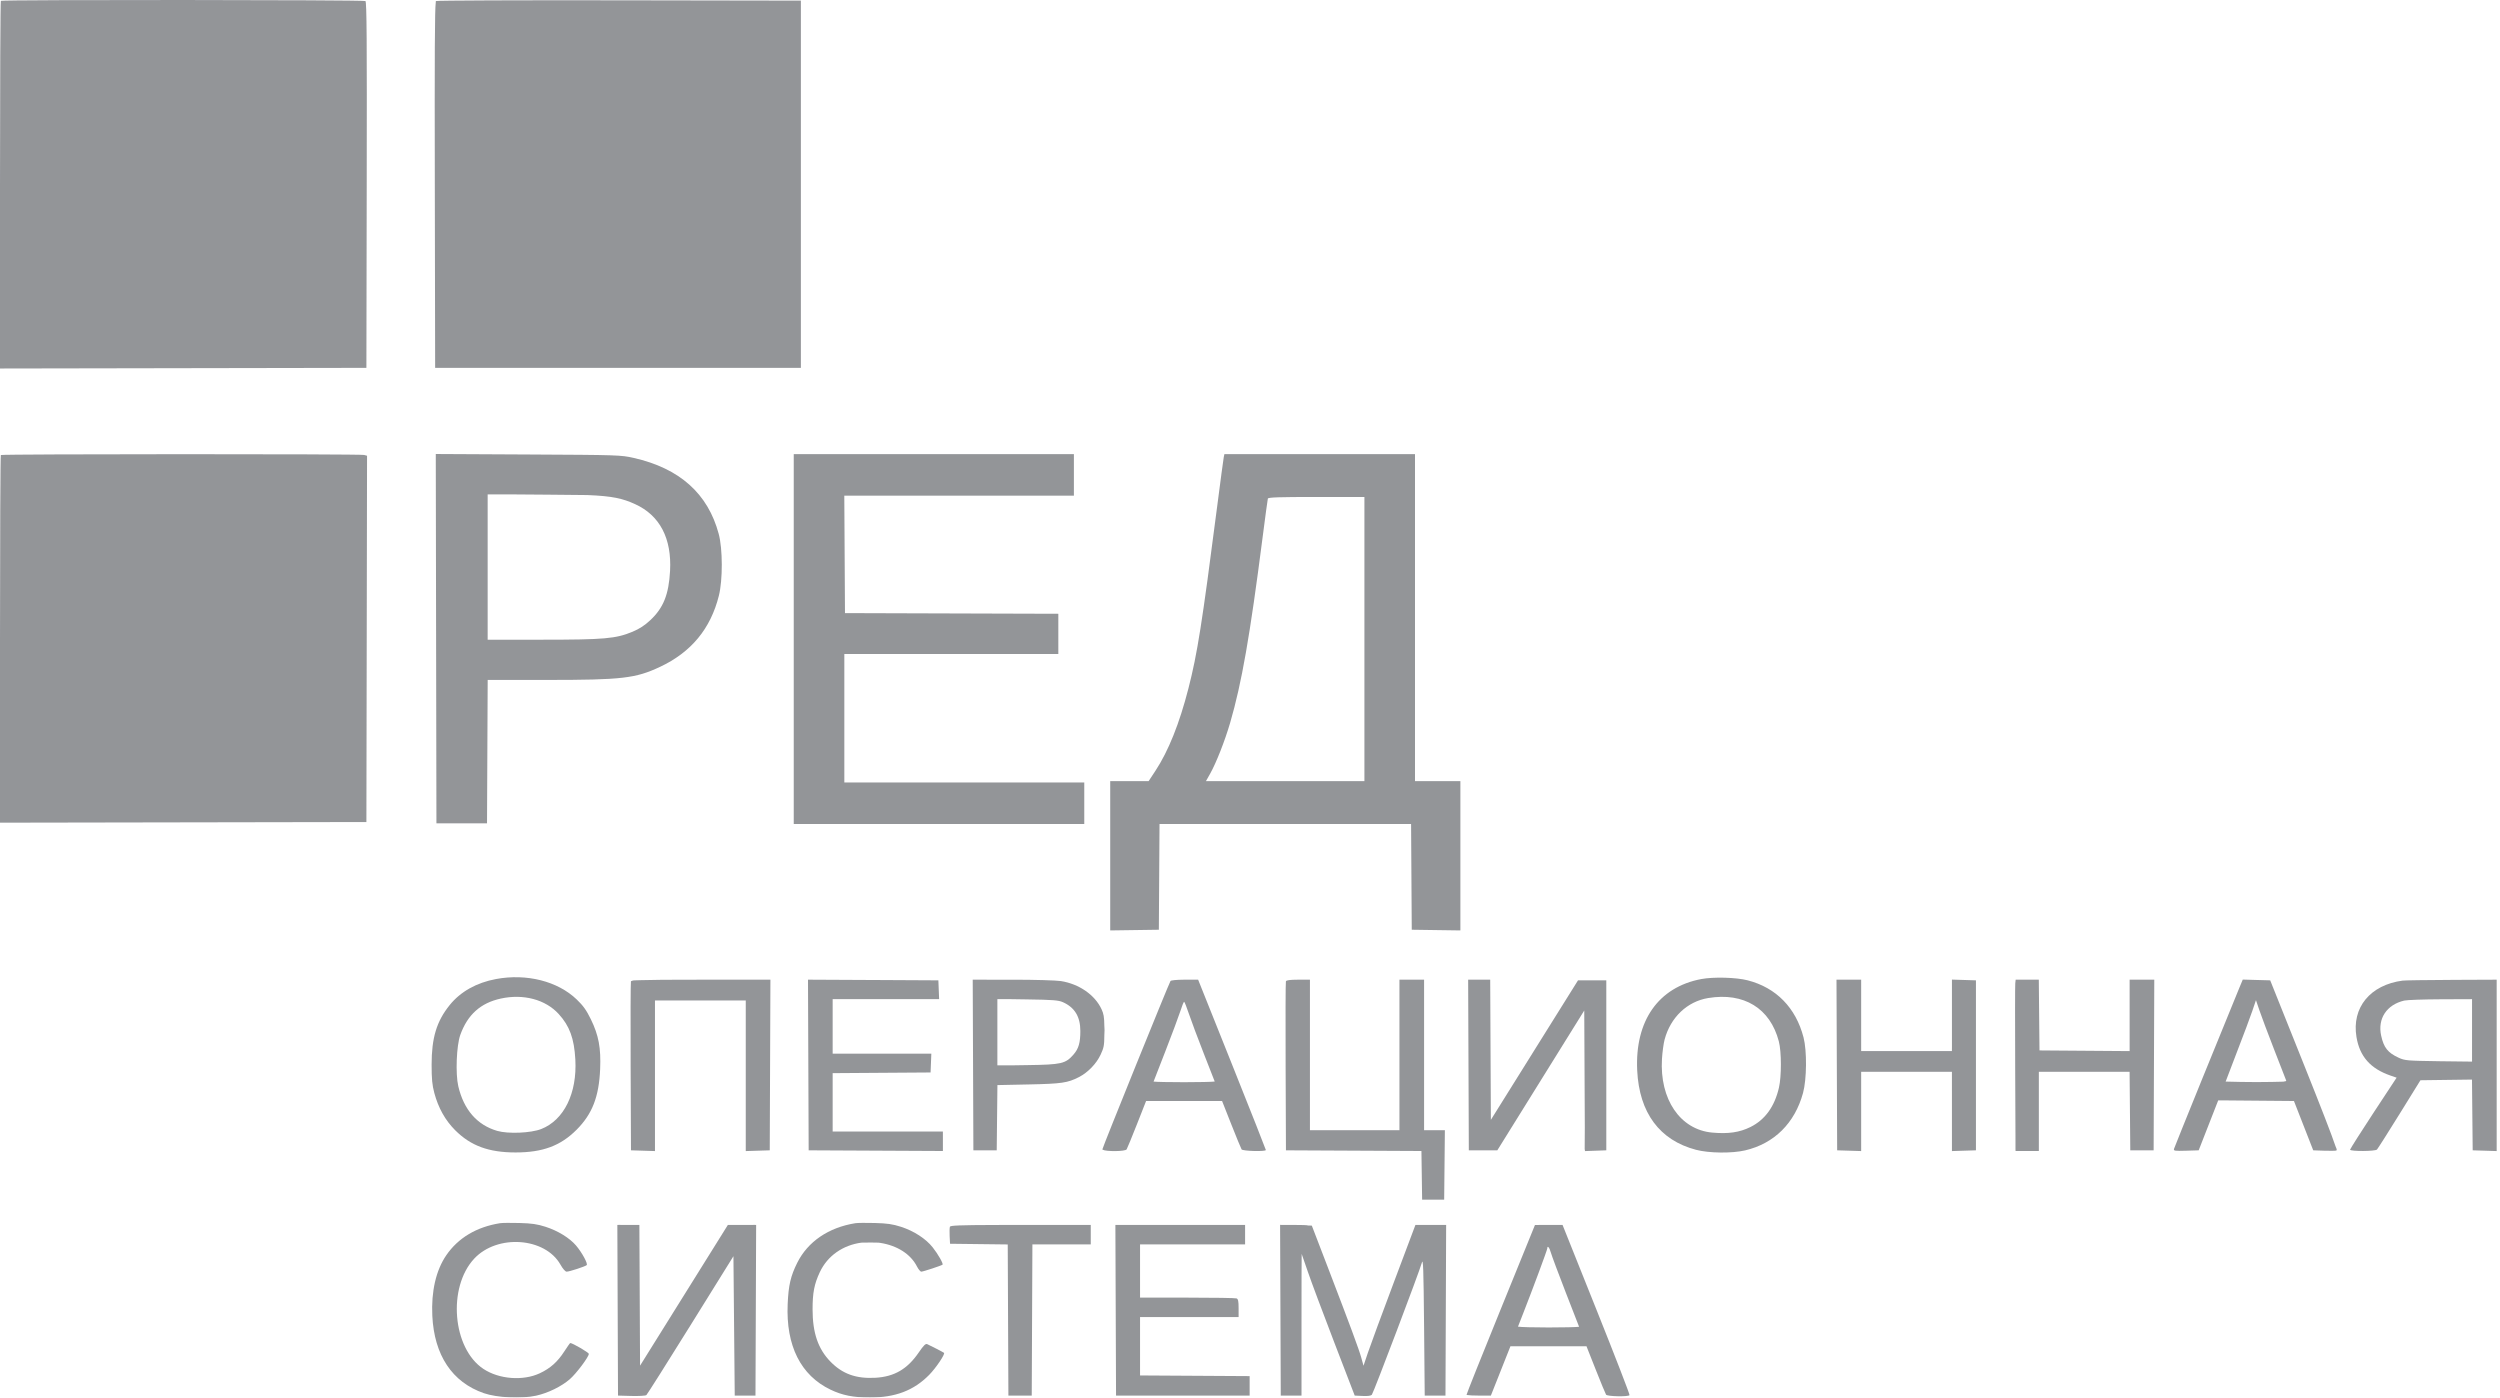 <svg width="161" height="90" viewBox="0 0 161 90" fill="none" xmlns="http://www.w3.org/2000/svg">
<g opacity="0.5">
<path d="M0 11.921C0 5.424 0.025 0.084 0.056 0.054C0.135 -0.026 23.408 -0.013 23.534 0.067C23.617 0.12 23.634 2.544 23.617 11.912L23.596 23.69L0 23.732V11.921Z" fill="#272B32"/>
<path d="M28.076 0.081C28.079 0.073 28.082 0.069 28.085 0.067C28.143 0.03 33.452 0.009 39.883 0.02L51.577 0.04V23.69H28.023L28.002 11.912C27.986 3.415 27.999 0.631 28.064 0.147V0.081H28.076Z" fill="#272B32"/>
<path d="M0 41.17C0 34.673 0.025 29.334 0.055 29.304C0.123 29.235 23.195 29.23 23.45 29.299L23.638 29.35L23.596 52.939L0 52.981V41.17Z" fill="#272B32"/>
<path fill-rule="evenodd" clip-rule="evenodd" d="M28.106 53.022L28.064 29.238L34.015 29.269C39.824 29.299 39.987 29.305 40.799 29.488C43.767 30.157 45.592 31.787 46.286 34.386C46.545 35.357 46.55 37.345 46.295 38.364C45.762 40.494 44.51 42.006 42.501 42.948C40.923 43.688 40.056 43.788 35.23 43.788H31.407L31.364 53.022H28.106ZM31.405 41.197V31.838L32.821 31.838L35.309 31.857C36.426 31.866 37.233 31.872 37.832 31.882C39.464 31.948 40.109 32.105 40.905 32.469C42.493 33.194 43.266 34.672 43.152 36.768C43.069 38.287 42.724 39.149 41.881 39.938C41.513 40.282 41.181 40.498 40.73 40.686C39.662 41.131 38.918 41.196 34.934 41.197L31.405 41.197Z" fill="#272B32"/>
<path d="M51.117 53.064V29.247H69.159V31.921H54.373L54.417 39.484L67.81 39.526H68.072L68.156 39.527V42.117H54.375V50.39L69.827 50.39V53.064H51.117Z" fill="#272B32"/>
<path fill-rule="evenodd" clip-rule="evenodd" d="M78.389 32.59C78.599 30.958 78.789 29.538 78.811 29.435L78.851 29.247H78.938L78.938 29.246L79.264 29.247H91.126V50.306L94.049 50.306V59.92L90.917 59.875L90.874 53.064H74.673L74.63 59.875L71.498 59.92V50.306H73.834L73.972 50.304L74.408 49.642C75.244 48.374 75.956 46.596 76.536 44.331C77.109 42.094 77.407 40.206 78.389 32.59ZM81.313 34.595C81.481 33.285 81.633 32.167 81.65 32.109C81.675 32.028 82.374 32.005 84.775 32.005H87.868V50.306H77.662L77.925 49.841C78.321 49.139 78.881 47.715 79.222 46.546C79.969 43.976 80.492 40.991 81.313 34.595Z" fill="#272B32"/>
<path fill-rule="evenodd" clip-rule="evenodd" d="M28.959 64.727C29.658 63.861 30.688 63.283 31.948 63.049C33.915 62.683 35.918 63.191 37.139 64.364C37.558 64.766 37.765 65.056 38.05 65.639C38.555 66.674 38.707 67.487 38.649 68.852C38.573 70.634 38.144 71.74 37.134 72.754C36.102 73.79 34.952 74.218 33.201 74.218C31.477 74.218 30.319 73.792 29.314 72.788C28.676 72.151 28.225 71.345 27.97 70.388C27.833 69.875 27.796 69.486 27.796 68.566C27.796 66.832 28.118 65.769 28.959 64.727ZM29.642 66.651C30.109 65.346 30.951 64.59 32.254 64.307C33.711 63.99 35.128 64.369 35.98 65.302C36.682 66.07 36.977 66.876 37.052 68.232C37.173 70.403 36.32 72.138 34.851 72.711C34.185 72.971 32.72 73.032 32.022 72.829C30.726 72.452 29.87 71.471 29.514 69.956C29.327 69.158 29.397 67.335 29.642 66.651Z" fill="#272B32"/>
<path fill-rule="evenodd" clip-rule="evenodd" d="M105.436 68.942C105.281 65.742 106.797 63.577 109.558 63.052C110.345 62.903 111.812 62.942 112.55 63.133C114.387 63.606 115.652 64.899 116.148 66.811C116.373 67.675 116.356 69.506 116.115 70.388C115.585 72.333 114.257 73.648 112.381 74.086C111.534 74.284 110.055 74.266 109.226 74.048C106.88 73.432 105.568 71.665 105.436 68.942ZM107.2 66.947C107.582 65.518 108.652 64.498 110.006 64.274C112.303 63.893 113.999 64.932 114.556 67.062C114.731 67.732 114.734 69.309 114.563 70.049C114.279 71.272 113.666 72.116 112.723 72.583C112.025 72.928 111.294 73.033 110.262 72.938C108.203 72.748 106.872 70.791 107.031 68.19C107.058 67.753 107.134 67.194 107.2 66.947Z" fill="#272B32"/>
<path d="M40.613 68.691C40.601 65.727 40.61 63.254 40.632 63.197C40.637 63.183 40.667 63.172 40.729 63.161C40.73 63.153 40.731 63.148 40.732 63.147C40.742 63.138 40.93 63.13 41.255 63.123C41.888 63.1 43.076 63.092 45.143 63.092H49.615L49.572 74.081L48.027 74.129V64.429H42.18V74.129L40.635 74.081L40.613 68.691Z" fill="#272B32"/>
<path d="M52.078 74.081L52.035 63.091L55.773 63.11C55.942 63.111 56.114 63.111 56.289 63.112L60.431 63.134L60.48 64.346H53.623V67.856L59.978 67.856L59.929 69.067L53.623 69.111V72.87H60.722L60.723 73.497V74.125L52.078 74.081Z" fill="#272B32"/>
<path fill-rule="evenodd" clip-rule="evenodd" d="M62.686 74.081L62.643 63.092L63.766 63.093C63.838 63.092 63.913 63.092 63.992 63.093L65.212 63.093C66.625 63.093 68.025 63.133 68.324 63.181C69.5 63.369 70.513 64.073 70.94 64.996C71.073 65.285 71.112 65.479 71.12 66.073C71.137 66.242 71.136 66.436 71.121 66.638C71.116 67.347 71.083 67.481 70.881 67.917C70.613 68.498 70.062 69.069 69.484 69.365C68.752 69.739 68.377 69.794 66.258 69.838L64.234 69.88L64.189 74.081H62.686ZM64.231 68.608V64.346H65.117L66.173 64.362C67.812 64.386 68.167 64.414 68.449 64.54C69.212 64.88 69.572 65.473 69.574 66.393C69.576 67.149 69.463 67.538 69.133 67.914C68.615 68.504 68.363 68.562 66.173 68.593L65.178 68.608H64.231Z" fill="#272B32"/>
<path fill-rule="evenodd" clip-rule="evenodd" d="M70.996 74.011C70.996 73.908 75.26 63.373 75.38 63.177C75.409 63.13 75.769 63.095 76.236 63.092C76.348 63.09 76.46 63.09 76.564 63.092H77.16L79.341 68.545C80.54 71.544 81.521 74.026 81.521 74.061C81.52 74.171 80.034 74.133 79.959 74.021C79.922 73.964 79.624 73.24 79.297 72.412L78.702 70.906H73.808L73.216 72.41C72.89 73.237 72.593 73.961 72.556 74.019C72.466 74.16 71.222 74.165 71.023 74.045L71.004 74.046L71.009 74.035C71.001 74.027 70.996 74.019 70.996 74.011ZM75.047 67.709C75.472 66.618 75.907 65.452 76.014 65.119C76.12 64.785 76.23 64.513 76.257 64.513C76.284 64.513 76.422 64.861 76.564 65.286C76.706 65.711 77.143 66.877 77.534 67.876L78.228 69.65C78.054 69.675 77.234 69.694 76.258 69.694C75.286 69.694 74.471 69.677 74.29 69.654L75.047 67.709Z" fill="#272B32"/>
<path d="M82.794 68.691C82.782 65.727 82.79 63.254 82.812 63.197C82.839 63.125 83.072 63.093 83.582 63.092C83.595 63.092 83.608 63.092 83.621 63.092L84.36 63.092V72.786H90.124V63.092H91.711V72.786H93.05L93.005 77.257H91.585L91.54 74.125L82.815 74.081L82.794 68.691Z" fill="#272B32"/>
<path d="M94.592 74.081L94.549 63.092H95.285C95.295 63.092 95.305 63.092 95.315 63.092L95.969 63.092L96.012 72.118L101.624 63.134H103.446V74.081L102.069 74.13L102.069 74.04H102.053L102.062 72.602L102.026 65.076L96.427 74.081H94.592Z" fill="#272B32"/>
<path d="M118.313 74.081L118.27 63.092H119.084C119.096 63.092 119.107 63.092 119.119 63.092L119.859 63.092V67.689H125.703L125.705 67.4V63.086L127.251 63.134V74.081L125.705 74.129L125.704 69.026H119.859V74.129L118.313 74.081Z" fill="#272B32"/>
<path d="M129.778 68.838C129.766 65.93 129.768 63.448 129.783 63.322L129.809 63.092H131.299L131.343 67.647L137.148 67.691V63.092H138.736L138.694 74.081H137.19L137.146 69.026H131.302V74.123H129.801L129.8 74.04H129.797V73.322L129.778 68.838Z" fill="#272B32"/>
<path fill-rule="evenodd" clip-rule="evenodd" d="M140.008 73.98C140.041 73.857 143.294 65.843 144.181 63.695L144.433 63.087L144.491 63.088L144.492 63.086L145.309 63.11L145.317 63.11L146.201 63.134L148.386 68.594C149.494 71.364 150.176 73.126 150.397 73.791L150.496 74.04H150.47C150.477 74.073 150.478 74.09 150.472 74.093C150.418 74.113 150.058 74.119 149.673 74.106L148.972 74.081L147.73 70.905L143.068 70.864L142.853 70.864L141.595 74.081L140.781 74.106C140.033 74.128 139.97 74.117 140.008 73.98ZM144.07 67.72C144.478 66.668 144.918 65.494 145.048 65.109L145.284 64.41L145.507 65.067C145.629 65.429 146.058 66.571 146.46 67.605L147.232 69.59C147.244 69.621 147.192 69.643 147.039 69.659L146.331 69.676C145.787 69.689 144.874 69.689 144.3 69.676L143.332 69.654C143.363 69.557 143.683 68.719 144.07 67.72Z" fill="#272B32"/>
<path fill-rule="evenodd" clip-rule="evenodd" d="M151.756 66.78C151.443 64.888 152.64 63.428 154.73 63.151C154.868 63.132 156.287 63.112 157.883 63.105L157.954 63.104C158.014 63.104 158.073 63.104 158.133 63.103L160.701 63.092L160.786 63.092V74.129L159.241 74.081L159.196 69.527L158.99 69.527L155.877 69.568L154.534 71.736C153.783 72.948 153.127 73.981 153.076 74.031C152.961 74.147 151.403 74.156 151.349 74.045L151.338 74.046L151.353 74.024C151.419 73.88 152.065 72.865 152.844 71.678L154.341 69.402L153.95 69.267C152.657 68.823 151.963 68.036 151.756 66.78ZM153.345 66.69C153.111 65.596 153.7 64.704 154.833 64.437C155.006 64.396 156.059 64.359 157.173 64.354L159.199 64.346V68.368L157.085 68.343L157.048 68.342C155.025 68.313 154.873 68.3 154.481 68.121C153.777 67.8 153.512 67.466 153.345 66.69Z" fill="#272B32"/>
<path d="M28.742 80.836C29.506 79.722 30.689 79.016 32.199 78.774C32.337 78.751 32.901 78.746 33.452 78.761C34.246 78.782 34.594 78.833 35.129 79.004C35.919 79.256 36.678 79.721 37.095 80.209C37.476 80.654 37.876 81.39 37.783 81.474C37.684 81.563 36.668 81.895 36.492 81.895C36.406 81.895 36.247 81.714 36.093 81.441C35.102 79.683 32.024 79.468 30.543 81.053C28.811 82.906 29.136 86.835 31.131 88.157C32.136 88.824 33.682 88.944 34.757 88.441C35.444 88.118 35.904 87.709 36.347 87.023C36.536 86.731 36.705 86.491 36.723 86.491C36.871 86.491 37.92 87.103 37.92 87.19C37.92 87.385 37.112 88.461 36.694 88.822C36.149 89.293 35.297 89.71 34.528 89.881C33.587 90.09 32.006 90.015 31.157 89.72C29.118 89.013 27.965 87.279 27.841 84.736C27.765 83.164 28.079 81.802 28.742 80.836Z" fill="#272B32"/>
<path d="M51.345 81.319C52.025 79.959 53.358 79.051 55.085 78.774C55.223 78.751 55.786 78.746 56.338 78.761C57.135 78.782 57.48 78.832 58.021 79.005C58.852 79.271 59.624 79.772 60.068 80.334C60.41 80.766 60.761 81.383 60.7 81.444C60.643 81.501 59.448 81.895 59.332 81.895C59.272 81.895 59.145 81.743 59.05 81.557C58.648 80.767 57.782 80.211 56.693 80.043C56.655 80.037 56.617 80.032 56.58 80.027C56.441 80.022 56.279 80.02 56.086 80.019C55.836 80.018 55.641 80.019 55.478 80.026C54.288 80.185 53.293 80.869 52.795 81.93C52.44 82.687 52.33 83.252 52.33 84.319C52.33 85.839 52.684 86.873 53.486 87.694C54.255 88.483 55.14 88.799 56.38 88.728C57.601 88.658 58.439 88.167 59.176 87.087C59.477 86.647 59.607 86.518 59.71 86.562C59.873 86.63 60.752 87.085 60.794 87.123C60.88 87.2 60.278 88.096 59.839 88.542C58.848 89.55 57.66 90.002 56.011 90C54.95 89.999 54.248 89.858 53.49 89.496C51.568 88.578 50.608 86.663 50.726 83.984C50.779 82.768 50.917 82.173 51.345 81.319Z" fill="#272B32"/>
<path d="M39.8 89.876L39.757 78.887H39.841V78.879L40.029 78.887H41.176L41.22 87.948L46.874 78.887H48.4L48.611 78.881V78.887H48.696L48.653 89.876H47.317L47.233 80.9L44.478 85.332C42.962 87.769 41.679 89.8 41.626 89.844C41.573 89.888 41.14 89.913 40.665 89.9L39.8 89.876Z" fill="#272B32"/>
<path d="M61.157 79.606C61.143 79.336 61.151 79.063 61.175 79.001C61.205 78.922 61.763 78.895 64.134 78.888C64.593 78.887 65.122 78.887 65.731 78.887L70.245 78.887V80.14H66.487L66.444 89.876H64.941L64.898 80.143L61.182 80.098L61.157 79.606Z" fill="#272B32"/>
<path d="M71.873 89.876L71.831 78.887H71.914V78.885L72.231 78.887H80.184V80.14H73.608L73.419 80.141V83.567H76.46C78.133 83.567 79.562 83.589 79.634 83.617C79.737 83.657 79.766 83.796 79.766 84.244V84.82H73.419V88.579L80.477 88.622V89.876H71.873Z" fill="#272B32"/>
<path d="M82.481 89.876L82.438 78.882L82.66 78.887H83.438C83.893 78.887 84.131 78.893 84.265 78.924L84.48 78.928L85.507 81.603C86.977 85.435 87.513 86.882 87.671 87.452L87.81 87.954L88.09 87.123C88.243 86.666 88.995 84.626 89.761 82.589L91.153 78.887H92.051C92.079 78.887 92.107 78.887 92.136 78.887L93.132 78.887L93.089 89.876H91.752L91.711 85.405C91.675 81.642 91.653 80.996 91.565 81.323C91.423 81.858 88.46 89.683 88.349 89.817C88.289 89.889 88.091 89.917 87.752 89.9L87.244 89.876L85.926 86.45C85.201 84.565 84.435 82.516 84.223 81.895C84.011 81.275 83.833 80.761 83.828 80.753C83.822 80.745 83.817 82.795 83.817 85.308V89.876H82.481Z" fill="#272B32"/>
<path fill-rule="evenodd" clip-rule="evenodd" d="M94.446 89.825C94.434 89.797 95.421 87.325 96.639 84.332L98.852 78.888L100.629 78.887L102.807 84.331C104.005 87.325 104.966 89.807 104.942 89.846C104.871 89.961 103.508 89.934 103.43 89.816C103.393 89.76 103.094 89.036 102.766 88.207L102.17 86.7H97.272L96.012 89.876H95.24C94.891 89.876 94.588 89.861 94.484 89.84L94.461 89.84L94.463 89.835C94.453 89.832 94.447 89.828 94.446 89.825ZM98.073 84.632C98.715 82.995 99.645 80.492 99.645 80.4C99.645 80.177 99.786 80.338 99.874 80.662C99.928 80.858 100.363 82.023 100.841 83.253L101.694 85.445C101.512 85.469 100.697 85.489 99.728 85.489C98.751 85.489 97.932 85.466 97.758 85.436L98.073 84.632Z" fill="#272B32"/>
</g>
</svg>
